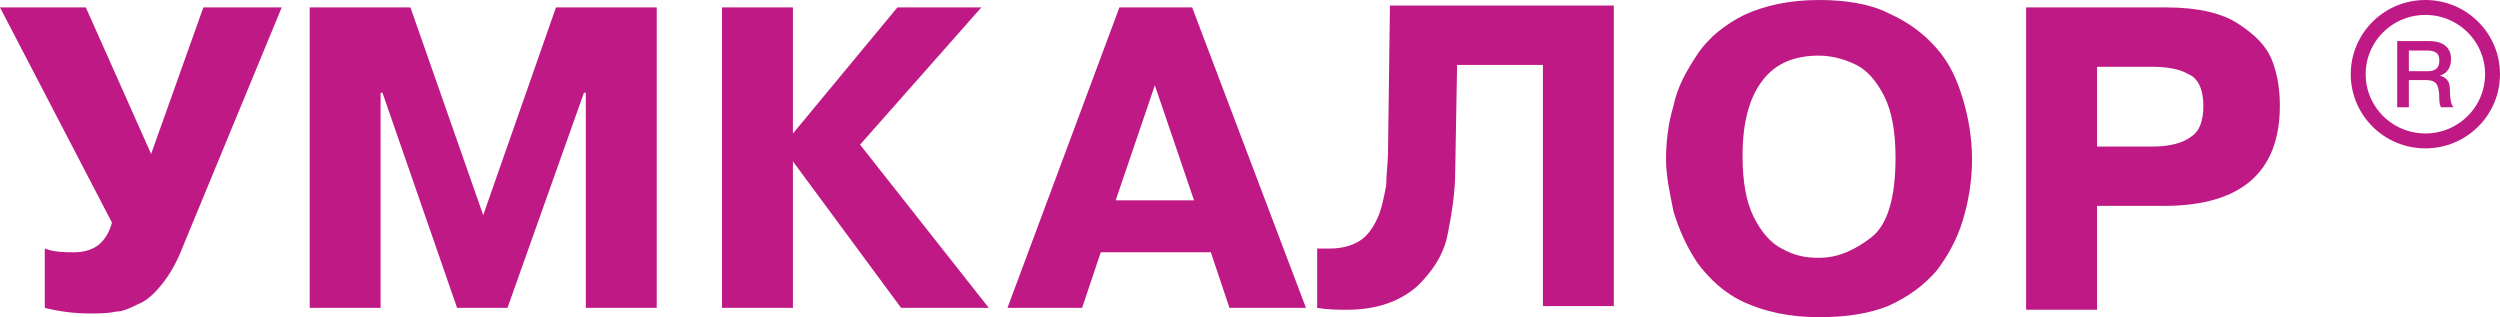 <?xml version="1.0" encoding="UTF-8"?> <svg xmlns="http://www.w3.org/2000/svg" width="134" height="17" viewBox="0 0 134 17" fill="none"> <path d="M133.6 3.977C133.6 5.95 131.99 7.553 130 7.553C128.01 7.553 126.4 5.95 126.4 3.977C126.4 2.004 128.01 0.4 130 0.4C131.99 0.4 133.6 2.004 133.6 3.977Z" stroke="#BF1985" stroke-width="0.8"></path> <path d="M8.1 8.251L10.9 0.398H15.1L9.8 13.222C9.5 14.018 9.1 14.713 8.7 15.21C8.3 15.708 7.9 16.105 7.4 16.304C7 16.503 6.6 16.702 6.2 16.702C5.8 16.801 5.3 16.801 4.8 16.801C4 16.801 3.2 16.702 2.4 16.503V13.322C2.9 13.521 3.5 13.521 4 13.521C4.6 13.521 5.1 13.322 5.4 13.023C5.7 12.725 5.9 12.328 6 11.93L0 0.398H4.6L8.1 8.251ZM24.5 16.503L20.5 4.971H20.4V16.503H16.6V0.398H22L25.9 11.532L29.8 0.398H35.2V16.503H31.4V4.971H31.3L27.2 16.503H24.5ZM42.5 7.158L48.1 0.398H52.6L46.1 7.754L53 16.503H48.3L42.5 8.649V16.503H38.7V0.398H42.5V7.158ZM60 0.398H63.9L70 16.503H65.9L64.9 13.521H59L58 16.503H54L60 0.398ZM59.8 10.737H64L61.9 4.573L59.8 10.737ZM70.6 16.503V13.322C70.9 13.322 71.1 13.322 71.3 13.322C72 13.322 72.6 13.123 73 12.825C73.4 12.526 73.7 12.029 73.9 11.532C74.1 11.035 74.2 10.439 74.3 9.942C74.3 9.345 74.4 8.749 74.4 7.953L74.5 0.298H86.5V16.404H82.7V3.48H78.1L78 9.146C78 10.339 77.8 11.532 77.6 12.526C77.4 13.62 76.8 14.515 76 15.31C75.1 16.105 73.9 16.602 72.2 16.602C71.7 16.602 71.2 16.602 70.6 16.503ZM97.5 17C95.9 17 94.6 16.702 93.5 16.205C92.4 15.708 91.6 14.912 91 14.117C90.4 13.222 90 12.328 89.7 11.333C89.5 10.339 89.3 9.444 89.3 8.55C89.3 7.655 89.4 6.661 89.7 5.667C89.9 4.673 90.4 3.778 91 2.883C91.6 1.988 92.5 1.292 93.5 0.795C94.6 0.298 95.9 0 97.5 0C98.9 0 100.2 0.199 101.2 0.696C102.3 1.193 103.1 1.789 103.8 2.585C104.5 3.38 104.9 4.275 105.2 5.269C105.5 6.263 105.7 7.357 105.7 8.55C105.7 9.743 105.5 10.836 105.2 11.83C104.9 12.825 104.4 13.719 103.8 14.515C103.1 15.31 102.3 15.906 101.2 16.404C100.2 16.801 99 17 97.5 17ZM97.5 13.819C98.5 13.819 99.4 13.421 100.3 12.725C101.2 12.029 101.6 10.538 101.6 8.45C101.6 7.058 101.4 5.965 101 5.17C100.6 4.374 100.1 3.778 99.5 3.48C98.9 3.181 98.2 2.982 97.5 2.982C96.2 2.982 95.2 3.38 94.5 4.275C93.8 5.17 93.4 6.462 93.4 8.351C93.4 9.743 93.6 10.836 94 11.632C94.4 12.427 94.9 13.023 95.5 13.322C96.2 13.719 96.8 13.819 97.5 13.819ZM108.5 0.398H116.1C117.8 0.398 119.1 0.696 120 1.292C120.9 1.889 121.5 2.485 121.8 3.281C122.1 4.076 122.2 4.871 122.2 5.667C122.2 9.246 120.1 11.035 116 11.035H112.4V16.602H108.6V0.398H108.5ZM112.4 3.48V7.854H115.4C116.3 7.854 117 7.655 117.4 7.357C117.9 7.058 118.1 6.462 118.1 5.667C118.1 4.772 117.8 4.175 117.3 3.977C116.8 3.678 116.1 3.579 115.3 3.579H112.4V3.48Z" fill="#BF1985"></path> <path d="M128.49 5.751V2.202H130.194C130.582 2.202 130.875 2.287 131.073 2.455C131.273 2.621 131.374 2.857 131.374 3.161C131.374 3.622 131.177 3.921 130.785 4.057V4.066C130.925 4.086 131.048 4.153 131.154 4.268C131.261 4.381 131.315 4.564 131.315 4.816C131.315 5.3 131.38 5.612 131.51 5.751H130.839C130.775 5.649 130.744 5.475 130.744 5.229C130.744 4.888 130.694 4.646 130.595 4.503C130.497 4.361 130.31 4.29 130.033 4.29H129.115V5.751H128.49ZM129.115 3.816H130.138C130.545 3.816 130.749 3.628 130.749 3.251C130.749 3.042 130.692 2.9 130.58 2.824C130.469 2.748 130.319 2.71 130.128 2.71H129.115V3.816Z" fill="#BF1985"></path> </svg> 